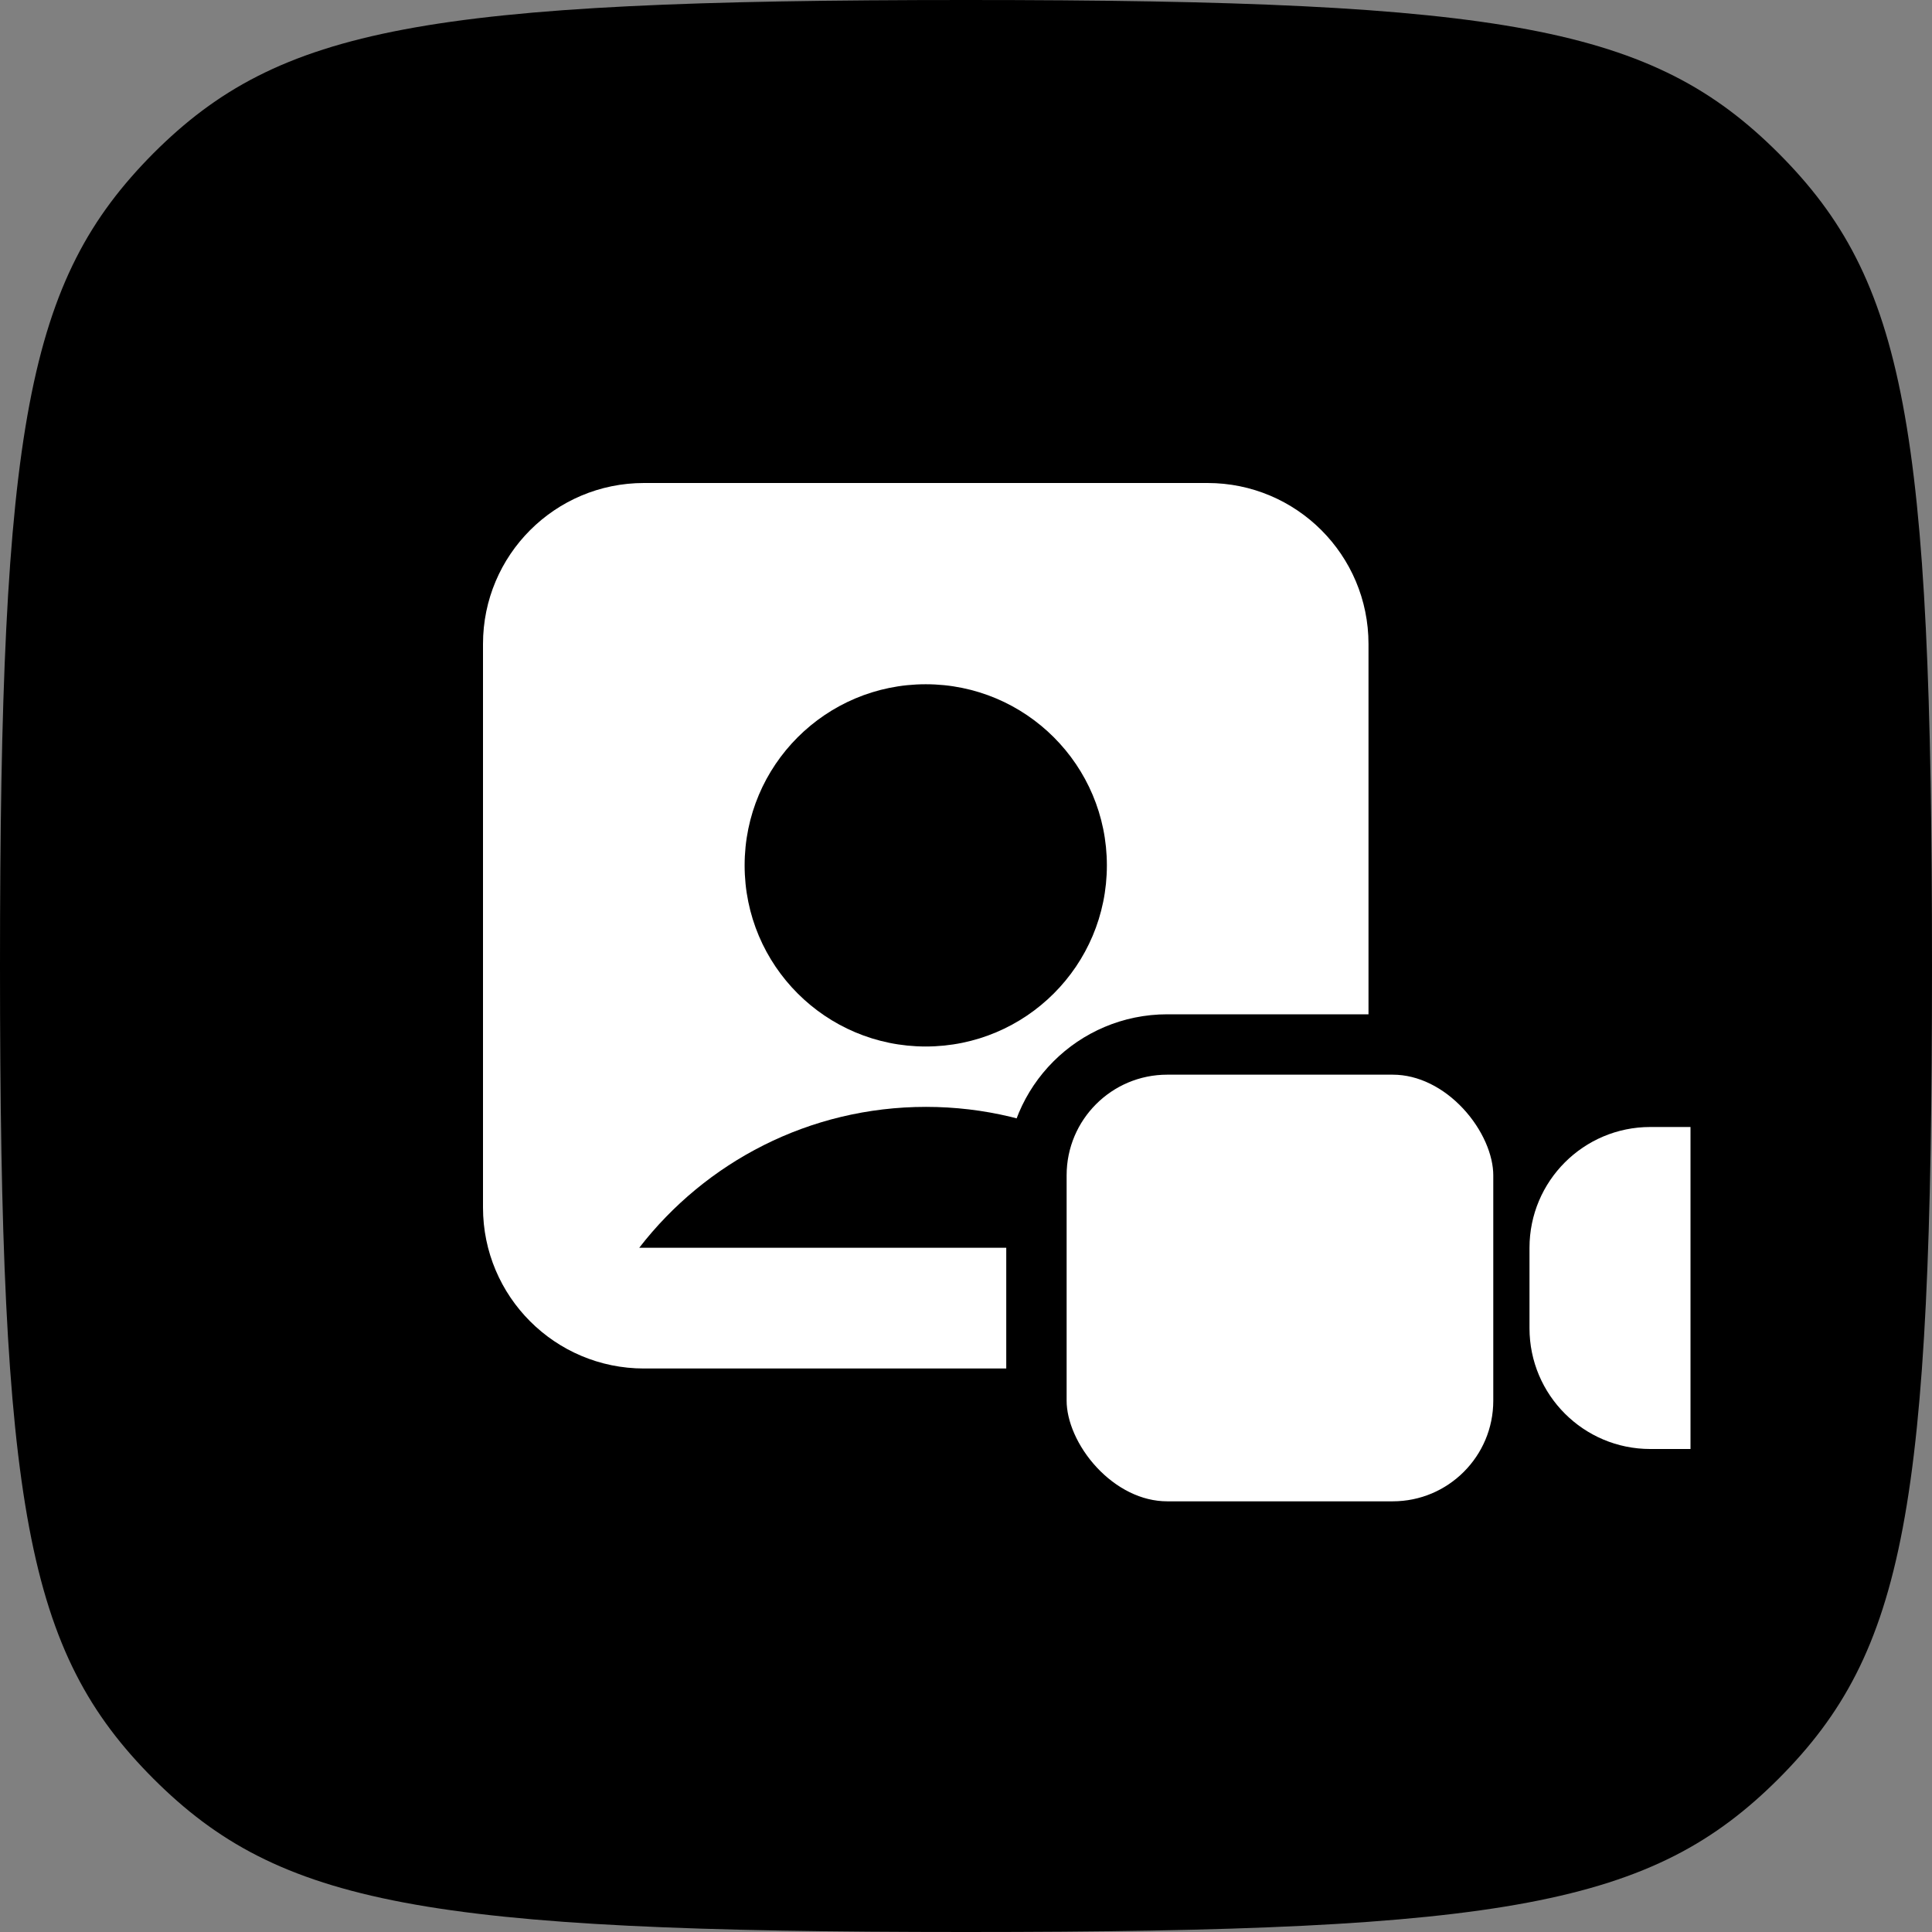 <svg width="24" height="24" viewBox="0 0 24 24" fill="none" xmlns="http://www.w3.org/2000/svg">
<rect x="0" y="0" width="24" height="24" fill="#808080" stroke="none"/>
<g clip-path="url(#clip0_1577_76406)">
<path d="M12 24C5.28 24 3.471 23.66 1.905 22.095C0.332 20.518 0 18.72 0 12C0 5.28 0.34 3.482 1.905 1.905C3.471 0.34 5.28 0 12 0C18.72 0 20.529 0.34 22.095 1.905C23.668 3.482 24 5.28 24 12C24 18.72 23.668 20.518 22.095 22.095C20.529 23.66 18.72 24 12 24Z" fill="black"/>
<path d="M15 6C16.105 6 17 6.895 17 8V15C17 16.105 16.105 17 15 17H8C6.895 17 6 16.105 6 15V8C6 6.895 6.895 6 8 6H15ZM11.503 13.75C10.053 13.75 8.764 14.436 7.941 15.5H15.065C14.241 14.436 12.952 13.75 11.503 13.75ZM11.5 8.5C10.257 8.5 9.25 9.507 9.25 10.75C9.25 11.993 10.257 13 11.5 13C12.743 13 13.75 11.993 13.75 10.75C13.75 9.507 12.743 8.5 11.5 8.5Z" fill="white"/>
<rect x="12.875" y="12.975" width="6.05" height="6.05" rx="1.625" fill="white" stroke="black" stroke-width="0.75"/>
<path d="M19 15.5C19 14.672 19.672 14 20.5 14H21V18H20.5C19.672 18 19 17.328 19 16.5V15.5Z" fill="white"/>
</g>
<defs>
<clipPath id="clip0_1577_76406">
<rect width="24" height="24" fill="white"/>
</clipPath>
</defs>
</svg>
